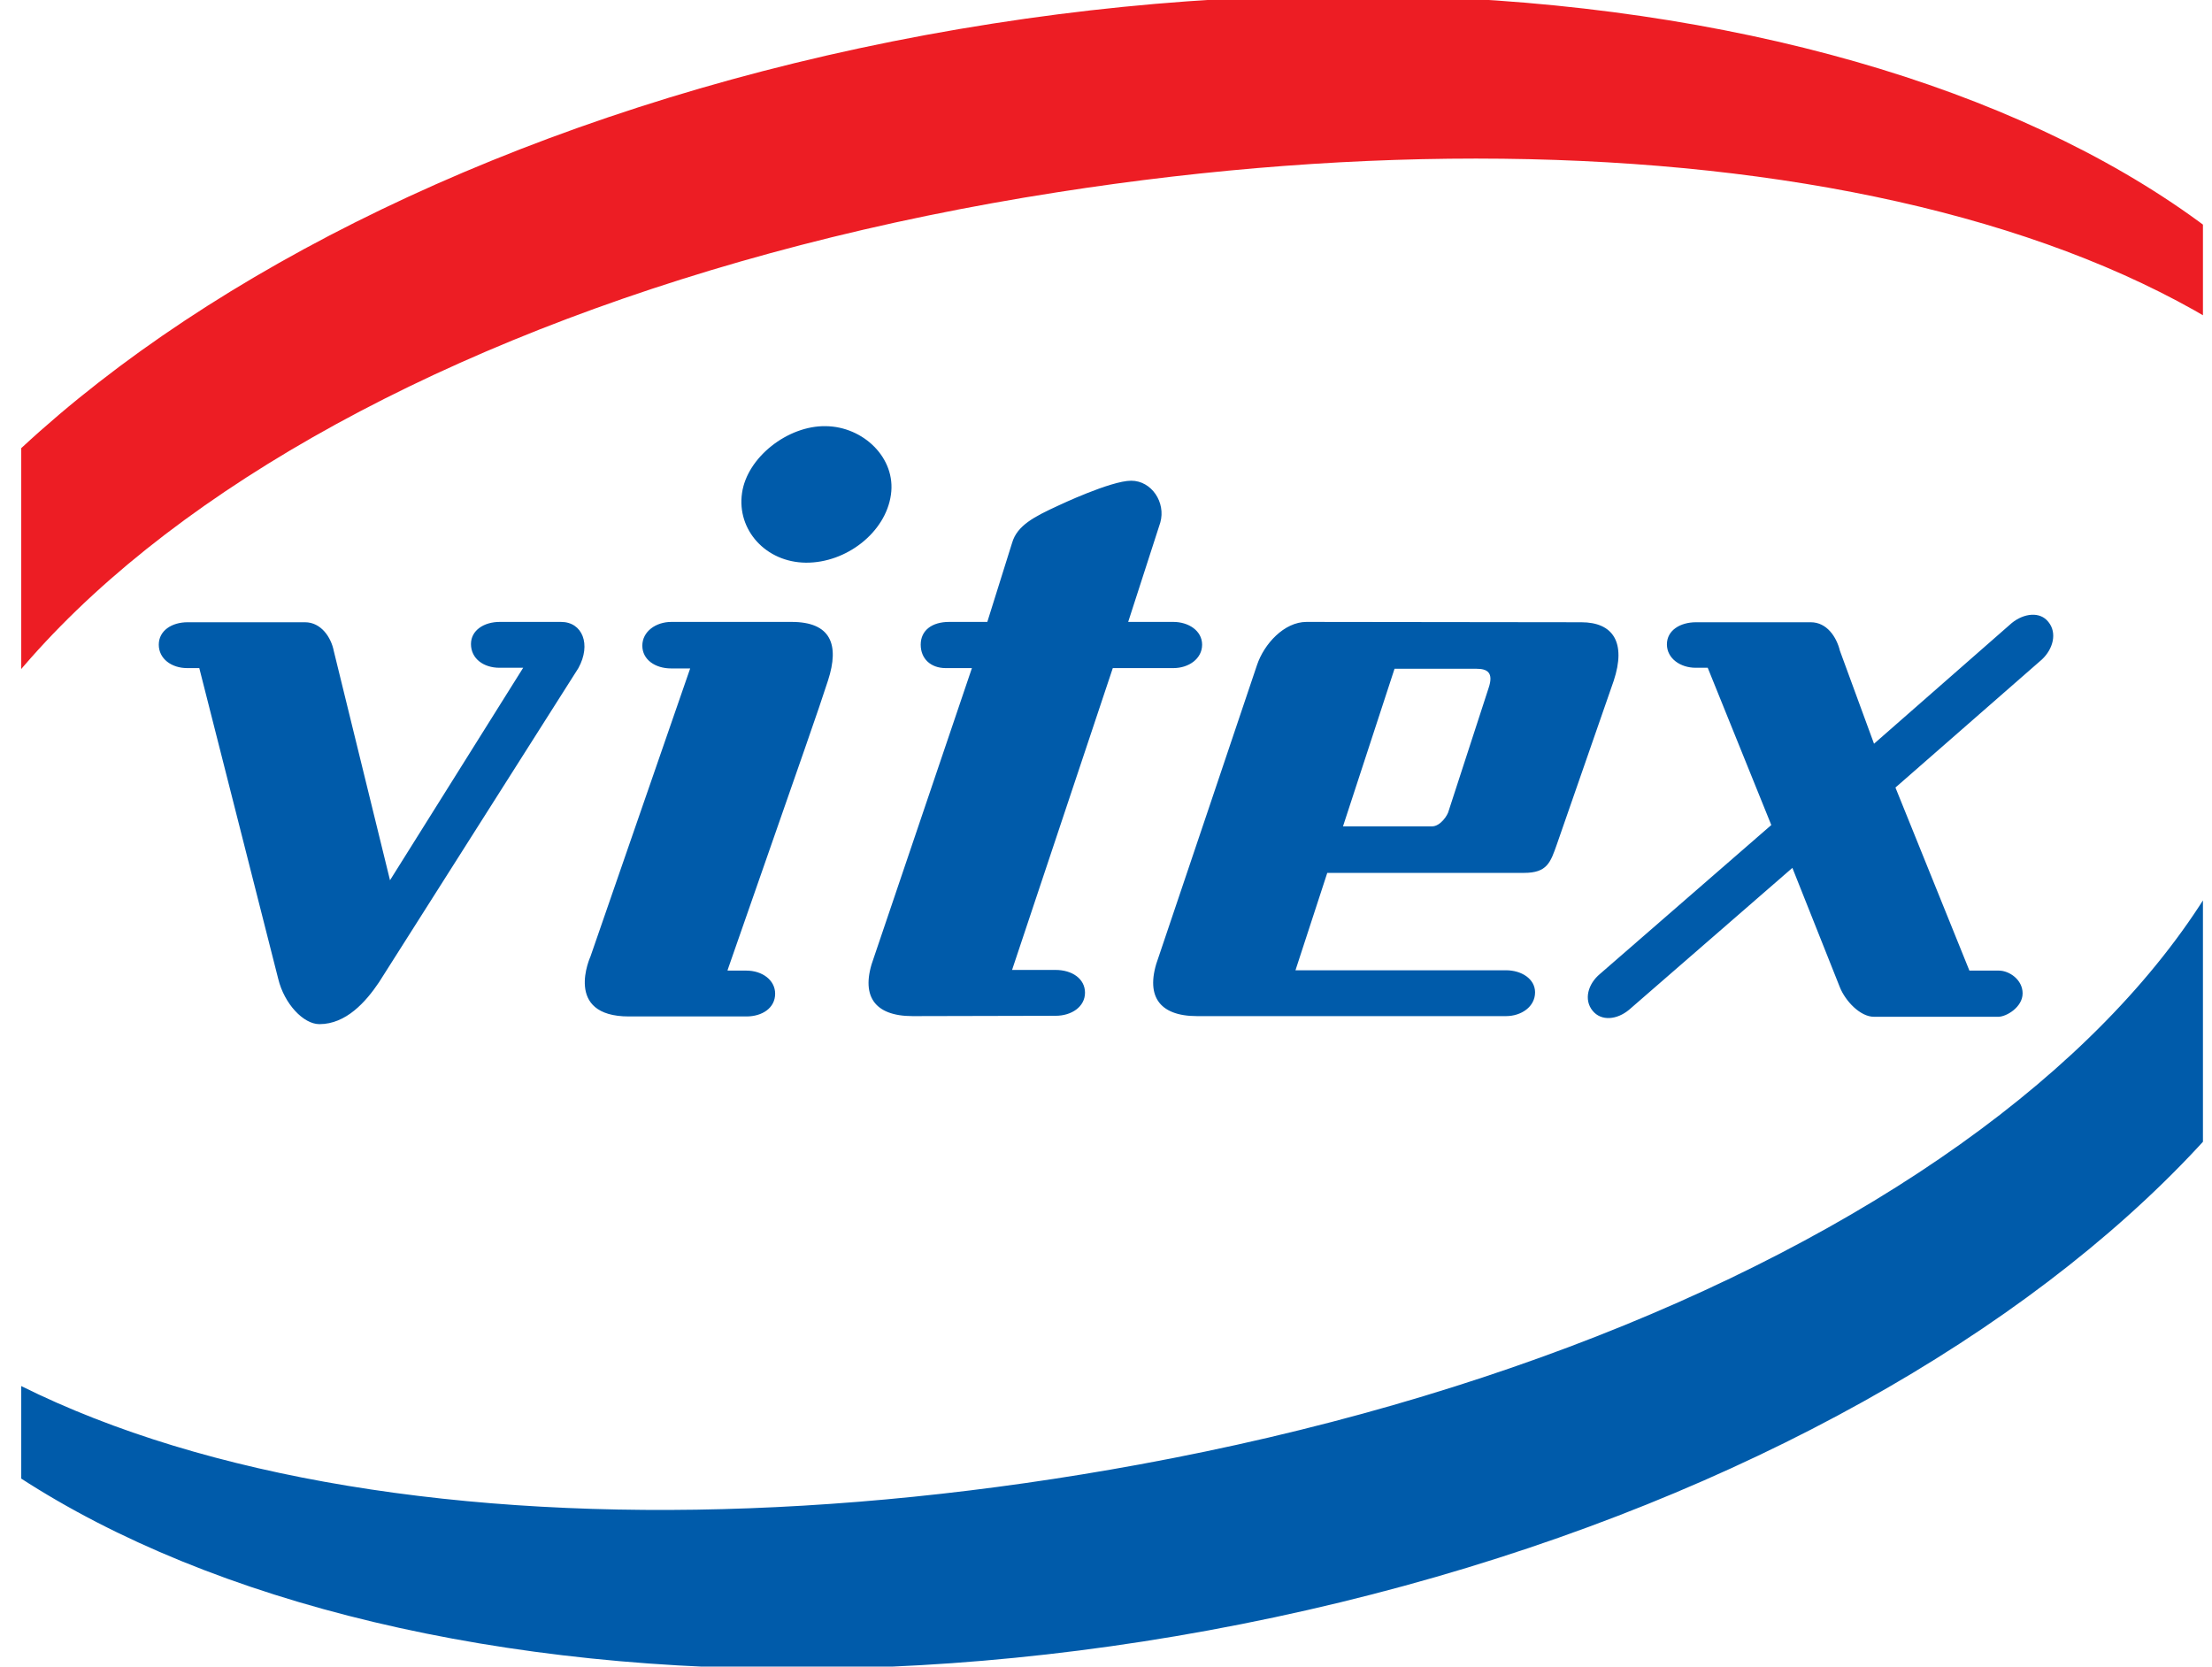 <svg width="73" height="55" viewBox="0 0 73 55" fill="none" xmlns="http://www.w3.org/2000/svg">
<g id="10" clip-path="url(#clip0_2847_15209)">
<path id="Vector" fill-rule="evenodd" clip-rule="evenodd" d="M32.76 0.779C55.862 -2.832 76.435 4.39 79.571 16.913C73.696 6.809 55.144 3.176 34.891 6.345C11.48 9.989 -5.67 21.938 -3.616 35.156C-3.306 37.188 -2.556 39.065 -1.462 40.755C-4.367 38.27 -6.233 35.211 -6.796 31.611C-8.872 18.36 8.896 4.501 32.76 0.779Z" fill="#ED1D24"/>
<path id="Vector_2" fill-rule="evenodd" clip-rule="evenodd" d="M39.871 53.807C16.957 58.015 -3.726 51.378 -7.172 38.988C-1.054 48.904 17.498 52.019 37.596 48.33C60.819 44.079 77.583 31.721 75.186 18.602C74.811 16.582 74.038 14.748 72.889 13.081C75.849 15.477 77.793 18.47 78.444 22.037C80.862 35.2 63.525 49.468 39.871 53.807ZM10.541 33.798C11.424 33.798 12.076 33.058 12.507 32.417L19.088 22.048C19.519 21.264 19.221 20.524 18.514 20.524H16.493C15.974 20.524 15.543 20.8 15.543 21.253C15.543 21.739 15.963 22.037 16.482 22.037H17.266L12.871 29.049L11.016 21.485C10.928 21.032 10.596 20.535 10.066 20.535H6.19C5.671 20.535 5.24 20.811 5.24 21.275C5.24 21.739 5.66 22.048 6.179 22.048H6.577L9.183 32.307C9.382 33.124 10.011 33.798 10.541 33.798ZM28.839 31.6C28.375 32.848 28.839 33.533 30.12 33.533L34.836 33.522C35.366 33.522 35.807 33.223 35.807 32.76C35.807 32.296 35.377 32.009 34.836 32.009H33.4L36.724 22.048H38.723C39.231 22.048 39.672 21.739 39.672 21.275C39.672 20.811 39.219 20.524 38.723 20.524H37.232L38.292 17.244C38.48 16.582 38.005 15.864 37.331 15.864C36.658 15.864 34.935 16.681 34.935 16.681C34.118 17.056 33.566 17.344 33.4 17.918C32.804 19.817 32.583 20.524 32.583 20.524H31.324C30.761 20.524 30.385 20.8 30.385 21.275C30.385 21.739 30.716 22.048 31.213 22.048H32.075L28.839 31.6ZM44.321 27.271H47.259C47.535 27.271 47.778 26.907 47.811 26.752L49.125 22.71C49.302 22.192 49.081 22.07 48.727 22.07H46.022L44.321 27.271ZM52.184 20.535C53.233 20.535 53.675 21.198 53.255 22.468L51.378 27.868C51.168 28.464 51.058 28.806 50.296 28.806H43.802L42.753 32.02H49.699C50.218 32.02 50.66 32.307 50.66 32.748C50.66 33.223 50.207 33.533 49.699 33.533H39.507C38.237 33.533 37.762 32.848 38.237 31.578C38.237 31.578 41.483 21.96 41.483 21.948C41.715 21.253 42.378 20.524 43.118 20.524L52.184 20.535ZM67.6 20.524C67.324 20.171 66.794 20.237 66.396 20.557L61.846 24.544L60.72 21.474C60.61 21.021 60.289 20.535 59.759 20.535H55.972C55.453 20.535 55.011 20.8 55.011 21.264C55.011 21.728 55.453 22.037 55.961 22.037H56.358L58.456 27.227L52.802 32.141C52.405 32.472 52.261 32.992 52.559 33.356C52.846 33.709 53.365 33.654 53.763 33.323L59.152 28.641L60.72 32.583C60.897 33.025 61.383 33.555 61.846 33.555H65.944C66.219 33.555 66.75 33.234 66.75 32.782C66.75 32.329 66.308 32.031 65.966 32.031H64.994L62.553 25.99L67.39 21.761C67.754 21.419 67.898 20.888 67.6 20.524ZM24.013 32.009C26.763 24.124 26.929 23.671 27.326 22.456C27.713 21.264 27.415 20.524 26.123 20.524H22.158C21.639 20.524 21.198 20.844 21.198 21.308C21.198 21.772 21.628 22.059 22.147 22.059H22.777L19.486 31.567C19.486 31.567 18.58 33.544 20.756 33.544H24.632C25.151 33.544 25.581 33.268 25.581 32.793C25.581 32.34 25.151 32.031 24.632 32.031H24.013V32.009ZM26.597 18.569C27.923 18.58 29.226 17.576 29.402 16.328C29.579 15.113 28.486 14.075 27.249 14.064C26.001 14.042 24.654 15.091 24.488 16.273C24.312 17.487 25.272 18.558 26.597 18.569Z" fill="#005BAA"/>
</g>
<defs>
<clipPath id="clip0_2847_15209">
<rect width="72" height="55" fill="white" transform="translate(0.701)"/>
</clipPath>
</defs>
</svg>
